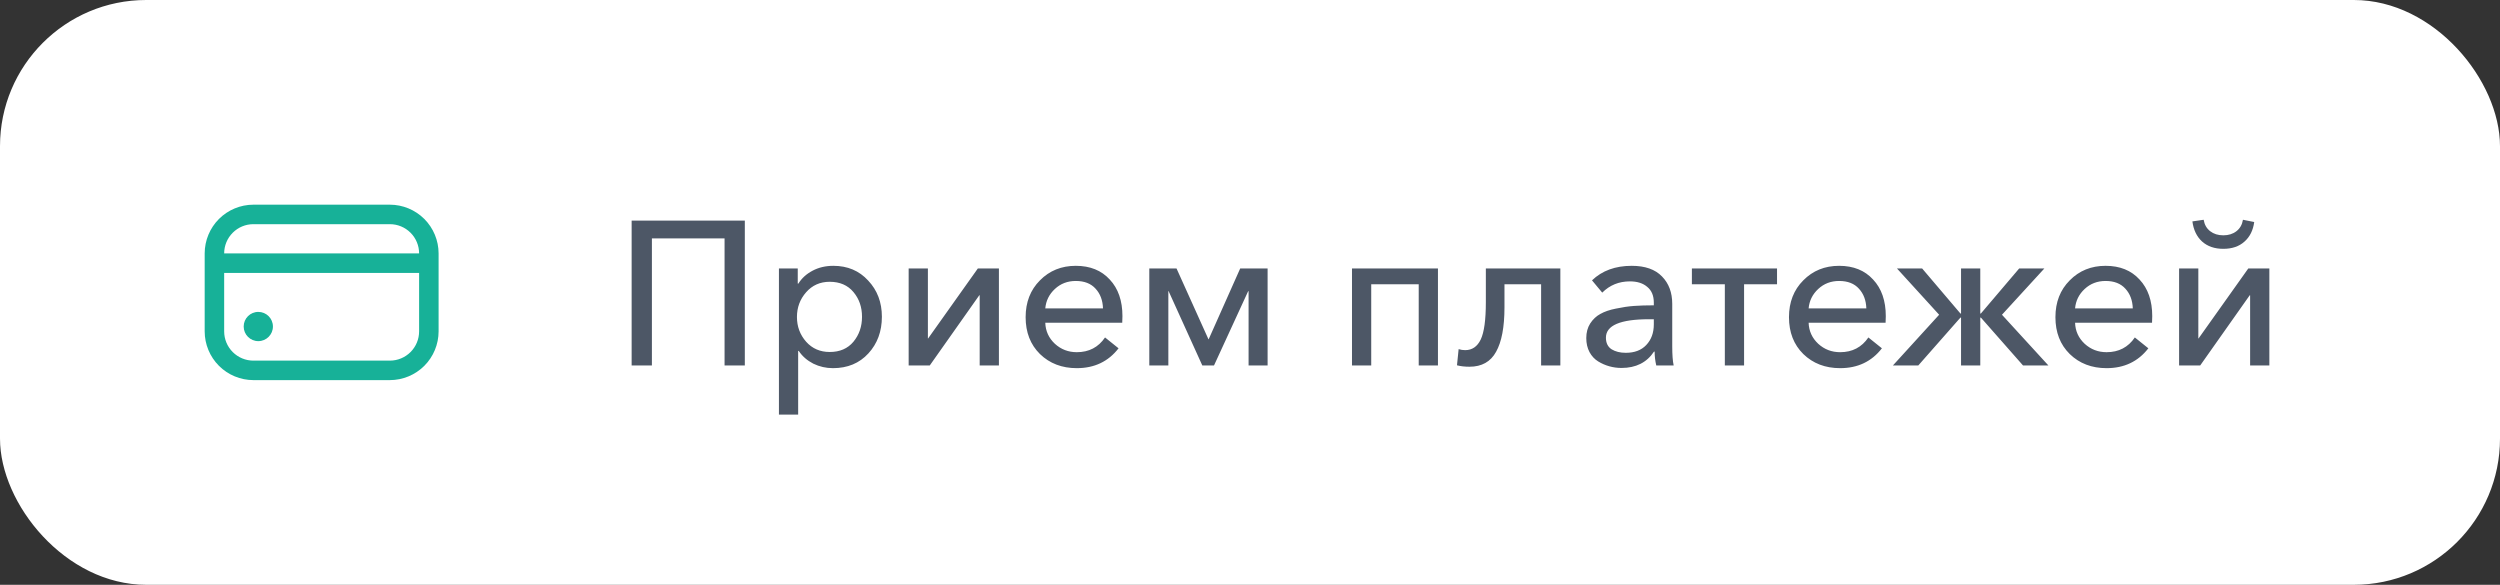 <?xml version="1.0" encoding="UTF-8"?> <svg xmlns="http://www.w3.org/2000/svg" width="171" height="40" viewBox="0 0 171 40" fill="none"><rect x="0" y="0" width="171" height="40" fill="#333333" stroke="none"/><rect width="171" height="40" rx="10" fill="white"></rect><g clip-path="url(#clip0_1133_11356)"><path d="M17.668 23.334C18.22 23.334 18.668 22.886 18.668 22.334C18.668 21.781 18.22 21.334 17.668 21.334C17.116 21.334 16.668 21.781 16.668 22.334C16.668 22.886 17.116 23.334 17.668 23.334Z" fill="#17B198"></path><path d="M26.667 14H17.333C16.45 14.001 15.602 14.353 14.977 14.977C14.353 15.602 14.001 16.45 14 17.333L14 22.667C14.001 23.55 14.353 24.398 14.977 25.023C15.602 25.647 16.45 25.999 17.333 26H26.667C27.55 25.999 28.398 25.647 29.023 25.023C29.647 24.398 29.999 23.55 30 22.667V17.333C29.999 16.45 29.647 15.602 29.023 14.977C28.398 14.353 27.55 14.001 26.667 14V14ZM17.333 15.333H26.667C27.197 15.333 27.706 15.544 28.081 15.919C28.456 16.294 28.667 16.803 28.667 17.333H15.333C15.333 16.803 15.544 16.294 15.919 15.919C16.294 15.544 16.803 15.333 17.333 15.333V15.333ZM26.667 24.667H17.333C16.803 24.667 16.294 24.456 15.919 24.081C15.544 23.706 15.333 23.197 15.333 22.667V18.667H28.667V22.667C28.667 23.197 28.456 23.706 28.081 24.081C27.706 24.456 27.197 24.667 26.667 24.667Z" fill="#17B198"></path></g><path d="M43.204 25V15.088H50.946V25H49.56V16.306H44.59V25H43.204ZM53.279 28.36V18.364H54.566V19.4H54.608C54.833 19.036 55.154 18.742 55.575 18.518C55.995 18.294 56.471 18.182 57.002 18.182C57.973 18.182 58.767 18.518 59.383 19.19C60.008 19.853 60.321 20.679 60.321 21.668C60.321 22.667 60.013 23.502 59.397 24.174C58.781 24.846 57.973 25.182 56.974 25.182C56.498 25.182 56.05 25.079 55.63 24.874C55.211 24.659 54.879 24.37 54.636 24.006H54.594V28.36H53.279ZM56.751 24.076C57.441 24.076 57.983 23.843 58.374 23.376C58.767 22.9 58.962 22.331 58.962 21.668C58.962 21.005 58.767 20.441 58.374 19.974C57.983 19.507 57.441 19.274 56.751 19.274C56.097 19.274 55.56 19.512 55.141 19.988C54.721 20.464 54.511 21.029 54.511 21.682C54.511 22.335 54.721 22.9 55.141 23.376C55.56 23.843 56.097 24.076 56.751 24.076ZM62.152 25V18.364H63.468V23.152H63.482L66.884 18.364H68.326V25H67.01V20.198H66.982L63.594 25H62.152ZM73.653 25.182C72.636 25.182 71.796 24.86 71.133 24.216C70.48 23.572 70.153 22.732 70.153 21.696C70.153 20.669 70.48 19.829 71.133 19.176C71.787 18.513 72.603 18.182 73.583 18.182C74.563 18.182 75.338 18.495 75.907 19.12C76.486 19.736 76.775 20.571 76.775 21.626C76.775 21.822 76.77 21.971 76.761 22.074H71.497C71.516 22.643 71.735 23.124 72.155 23.516C72.575 23.899 73.075 24.09 73.653 24.09C74.484 24.09 75.128 23.754 75.585 23.082L76.509 23.824C75.809 24.729 74.857 25.182 73.653 25.182ZM71.497 21.094H75.445C75.427 20.543 75.258 20.095 74.941 19.75C74.624 19.395 74.171 19.218 73.583 19.218C73.023 19.218 72.547 19.4 72.155 19.764C71.763 20.128 71.544 20.571 71.497 21.094ZM78.612 25V18.364H80.475L82.659 23.208H82.672L84.829 18.364H86.704V25H85.403V19.918H85.374L83.037 25H82.239L79.928 19.904H79.915V25H78.612ZM92.476 25V18.364H98.356V25H97.04V19.442H93.792V25H92.476ZM100.512 25.084C100.186 25.084 99.901 25.051 99.658 24.986L99.77 23.88C99.91 23.927 100.06 23.95 100.218 23.95C100.694 23.95 101.049 23.707 101.282 23.222C101.516 22.727 101.632 21.878 101.632 20.674V18.364H106.728V25H105.412V19.442H102.906V21.024C102.906 22.368 102.715 23.381 102.332 24.062C101.959 24.743 101.352 25.084 100.512 25.084ZM110.909 25.168C110.629 25.168 110.354 25.131 110.083 25.056C109.813 24.981 109.556 24.869 109.313 24.72C109.071 24.571 108.875 24.361 108.725 24.09C108.576 23.81 108.501 23.488 108.501 23.124C108.501 22.741 108.59 22.41 108.767 22.13C108.954 21.841 109.187 21.621 109.467 21.472C109.747 21.313 110.102 21.192 110.531 21.108C110.97 21.015 111.381 20.954 111.763 20.926C112.155 20.898 112.608 20.884 113.121 20.884V20.702C113.121 20.226 112.972 19.867 112.673 19.624C112.384 19.372 111.987 19.246 111.483 19.246C110.737 19.246 110.107 19.503 109.593 20.016L108.893 19.176C109.584 18.513 110.489 18.182 111.609 18.182C112.524 18.182 113.215 18.425 113.681 18.91C114.148 19.386 114.381 20.011 114.381 20.786V23.684C114.381 24.263 114.414 24.701 114.479 25H113.289C113.215 24.683 113.177 24.365 113.177 24.048H113.135C112.641 24.795 111.899 25.168 110.909 25.168ZM111.203 24.132C111.801 24.132 112.267 23.955 112.603 23.6C112.949 23.236 113.121 22.765 113.121 22.186V21.836H112.799C110.83 21.836 109.845 22.256 109.845 23.096C109.845 23.46 109.976 23.726 110.237 23.894C110.499 24.053 110.821 24.132 111.203 24.132ZM117.979 25V19.442H115.725V18.364H121.549V19.442H119.295V25H117.979ZM125.866 25.182C124.849 25.182 124.009 24.86 123.346 24.216C122.693 23.572 122.366 22.732 122.366 21.696C122.366 20.669 122.693 19.829 123.346 19.176C123.999 18.513 124.816 18.182 125.796 18.182C126.776 18.182 127.551 18.495 128.12 19.12C128.699 19.736 128.988 20.571 128.988 21.626C128.988 21.822 128.983 21.971 128.974 22.074H123.71C123.729 22.643 123.948 23.124 124.368 23.516C124.788 23.899 125.287 24.09 125.866 24.09C126.697 24.09 127.341 23.754 127.798 23.082L128.722 23.824C128.022 24.729 127.07 25.182 125.866 25.182ZM123.71 21.094H127.658C127.639 20.543 127.471 20.095 127.154 19.75C126.837 19.395 126.384 19.218 125.796 19.218C125.236 19.218 124.76 19.4 124.368 19.764C123.976 20.128 123.757 20.571 123.71 21.094ZM129.473 25L132.637 21.528L129.753 18.364H131.475L134.093 21.444H134.135V18.364H135.451V21.444H135.493L138.111 18.364H139.833L136.935 21.528L140.113 25H138.377L135.493 21.724H135.451V25H134.135V21.724H134.093L131.209 25H129.473ZM144.091 25.182C143.073 25.182 142.233 24.86 141.571 24.216C140.917 23.572 140.591 22.732 140.591 21.696C140.591 20.669 140.917 19.829 141.571 19.176C142.224 18.513 143.041 18.182 144.021 18.182C145.001 18.182 145.775 18.495 146.345 19.12C146.923 19.736 147.213 20.571 147.213 21.626C147.213 21.822 147.208 21.971 147.199 22.074H141.935C141.953 22.643 142.173 23.124 142.593 23.516C143.013 23.899 143.512 24.09 144.091 24.09C144.921 24.09 145.565 23.754 146.023 23.082L146.947 23.824C146.247 24.729 145.295 25.182 144.091 25.182ZM141.935 21.094H145.883C145.864 20.543 145.696 20.095 145.379 19.75C145.061 19.395 144.609 19.218 144.021 19.218C143.461 19.218 142.985 19.4 142.593 19.764C142.201 20.128 141.981 20.571 141.935 21.094ZM153.516 16.53C153.152 16.857 152.671 17.02 152.074 17.02C151.477 17.02 150.991 16.852 150.618 16.516C150.254 16.18 150.035 15.723 149.96 15.144L150.73 15.032C150.786 15.368 150.935 15.629 151.178 15.816C151.421 16.003 151.719 16.096 152.074 16.096C152.429 16.096 152.727 16.003 152.97 15.816C153.213 15.629 153.362 15.368 153.418 15.032L154.188 15.186C154.113 15.755 153.889 16.203 153.516 16.53ZM149.05 25V18.364H150.366V23.152H150.38L153.782 18.364H155.224V25H153.908V20.198H153.88L150.492 25H149.05Z" fill="#4D5766"></path><defs><clipPath id="clip0_1133_11356"><rect width="16" height="16" fill="white" transform="translate(14 12)"></rect></clipPath></defs></svg> 